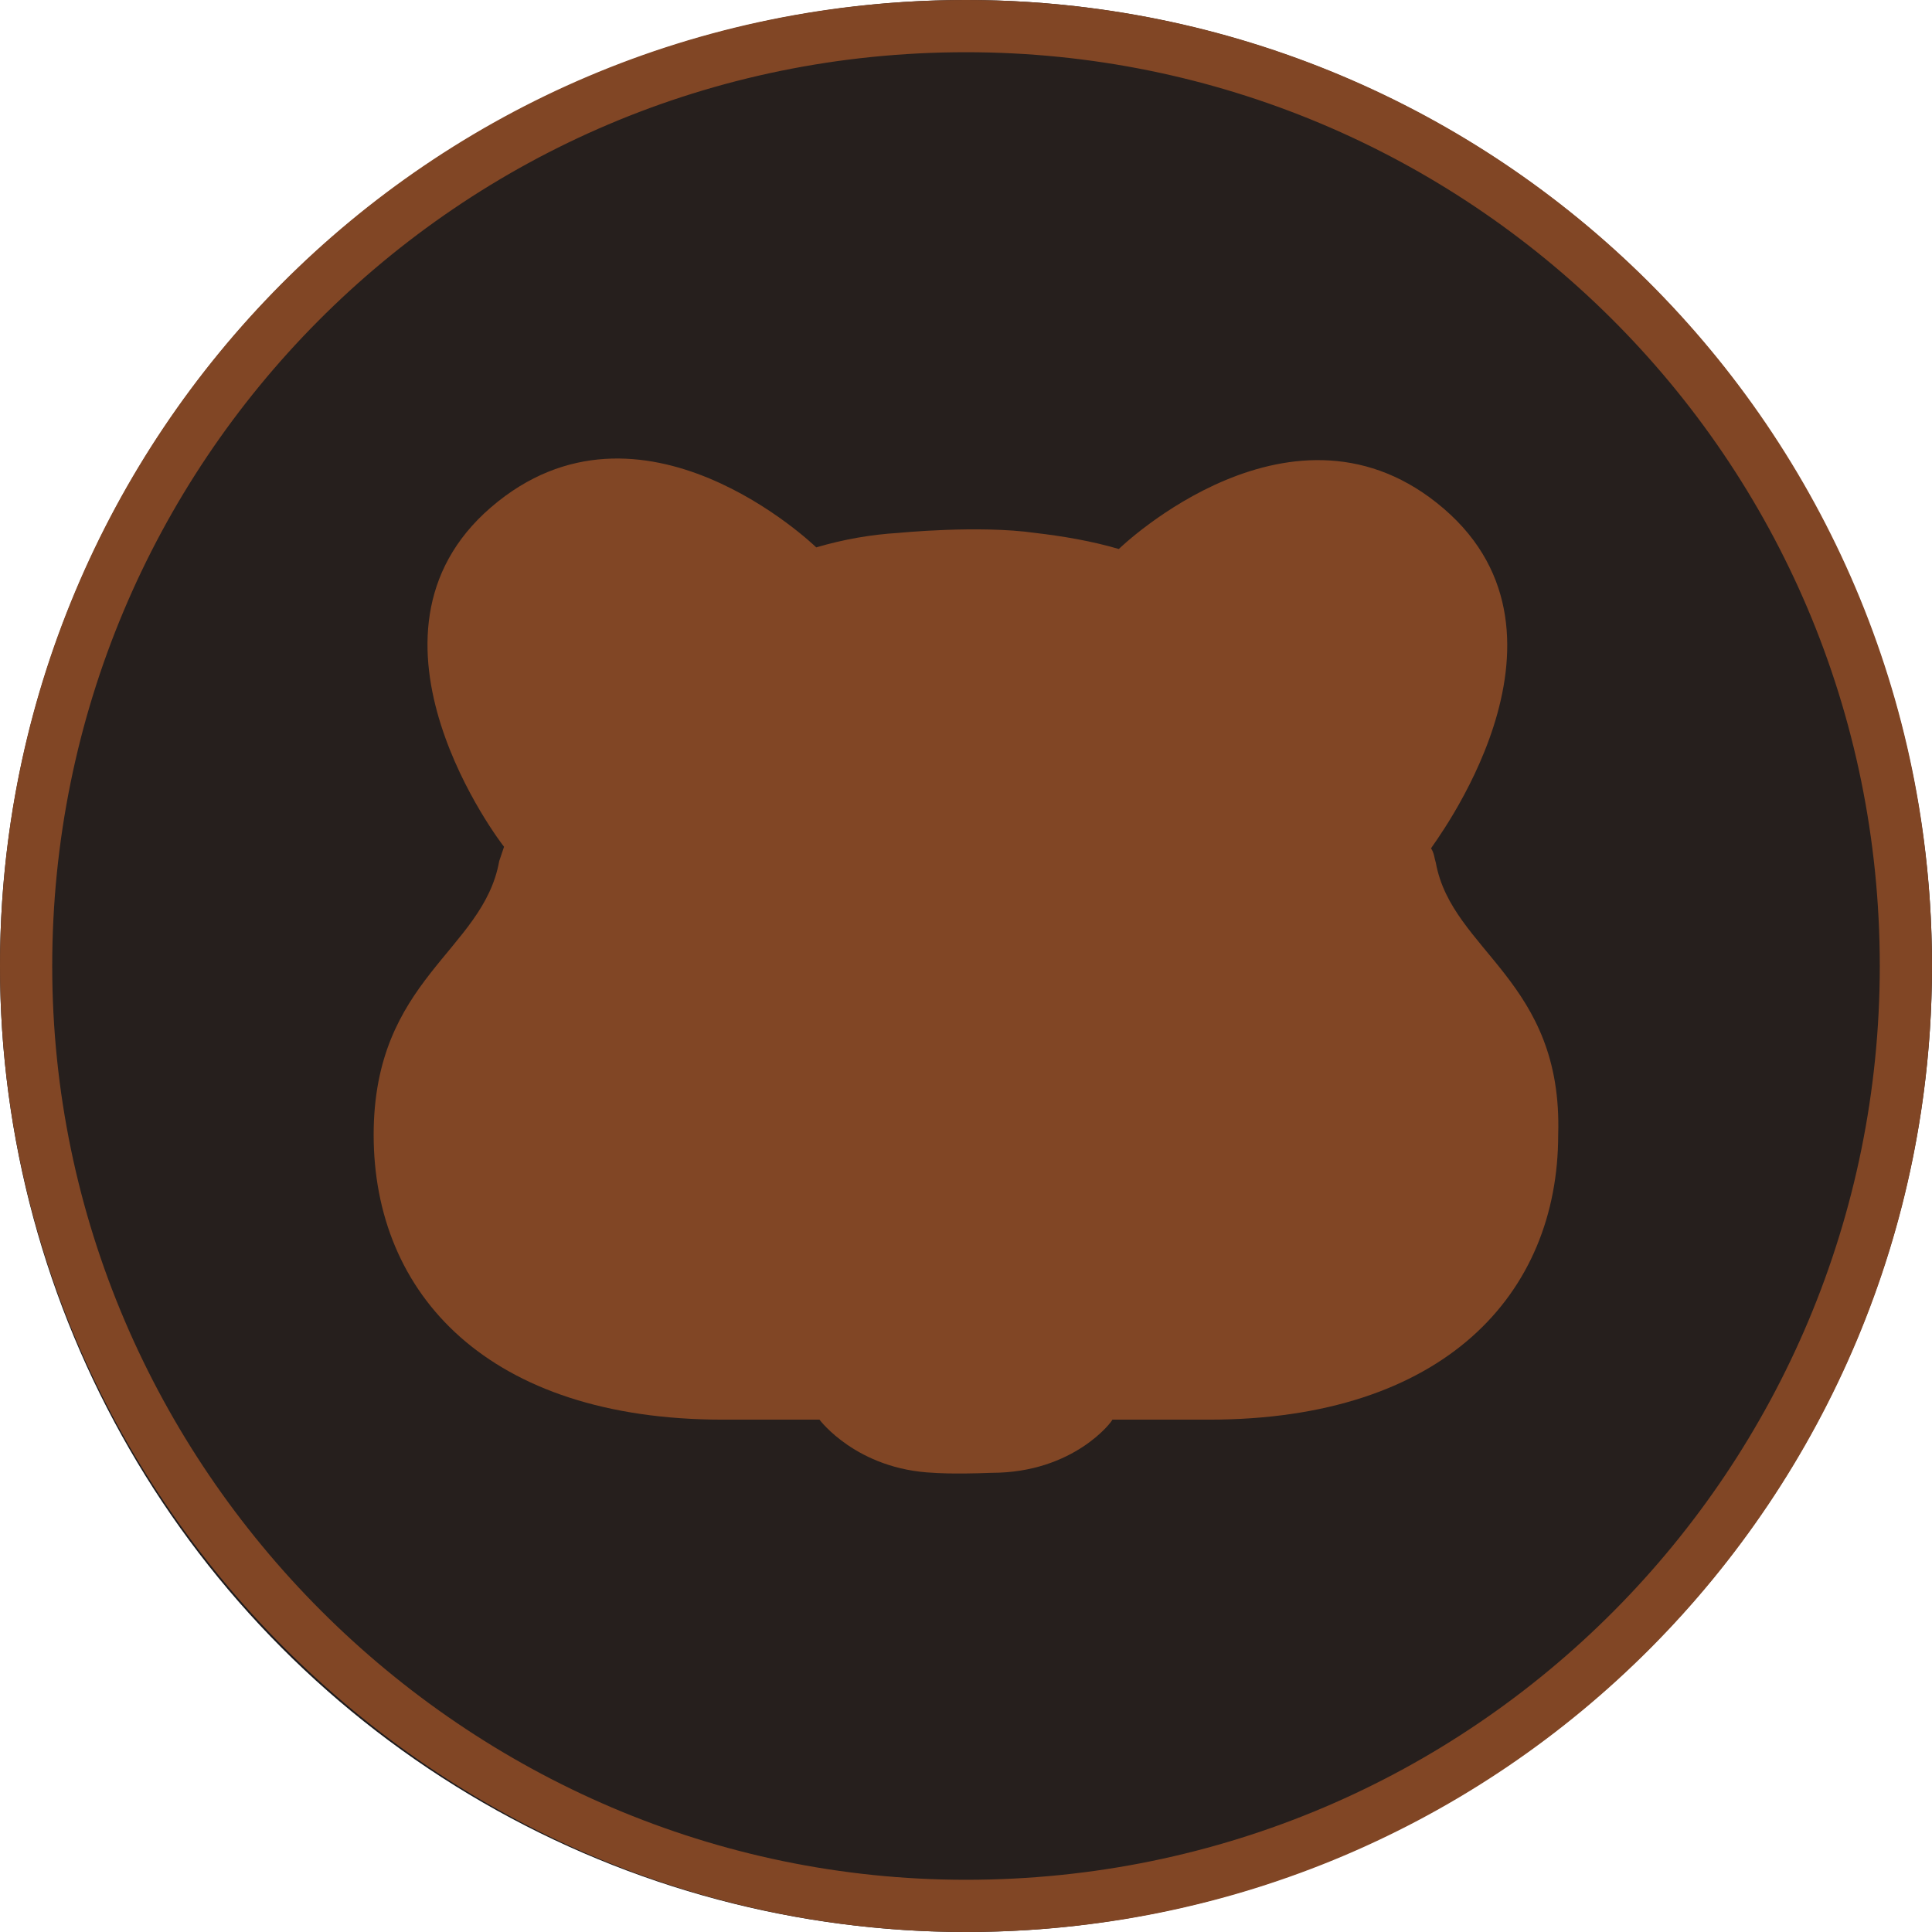 <svg width="37" height="37" viewBox="0 0 37 37" fill="none" xmlns="http://www.w3.org/2000/svg">
<circle cx="18.5" cy="18.5" r="18.5" fill="#1D1B1D"/>
<path d="M36.5 18.5C36.5 28.377 28.535 36.5 18.5 36.5C8.626 36.5 0.5 28.374 0.5 18.5C0.5 8.623 8.465 0.5 18.5 0.5C28.377 0.5 36.5 8.465 36.5 18.5Z" fill="#814625" fill-opacity="0.1" stroke="#814625"/>
<path d="M27.498 16.524C27.468 16.432 27.468 16.339 27.406 16.247C27.406 16.216 30.519 12.209 27.652 9.743C24.786 7.278 21.457 10.483 21.427 10.514C20.903 10.36 20.348 10.267 19.824 10.206C18.745 10.052 17.204 10.206 17.204 10.206C16.68 10.237 16.156 10.329 15.632 10.483C15.601 10.452 12.273 7.247 9.406 9.713C6.54 12.178 9.622 16.185 9.653 16.216C9.622 16.308 9.591 16.401 9.56 16.493C9.252 18.219 7.156 18.743 7.156 21.733C7.156 24.784 9.345 27.188 13.845 27.188H15.694C15.694 27.188 16.403 28.144 17.882 28.206C17.882 28.206 18.221 28.236 18.992 28.206C20.564 28.206 21.303 27.219 21.303 27.188H23.153C27.652 27.188 29.841 24.784 29.841 21.733C29.933 18.774 27.807 18.219 27.498 16.524Z" fill="#814625"/>
</svg>
